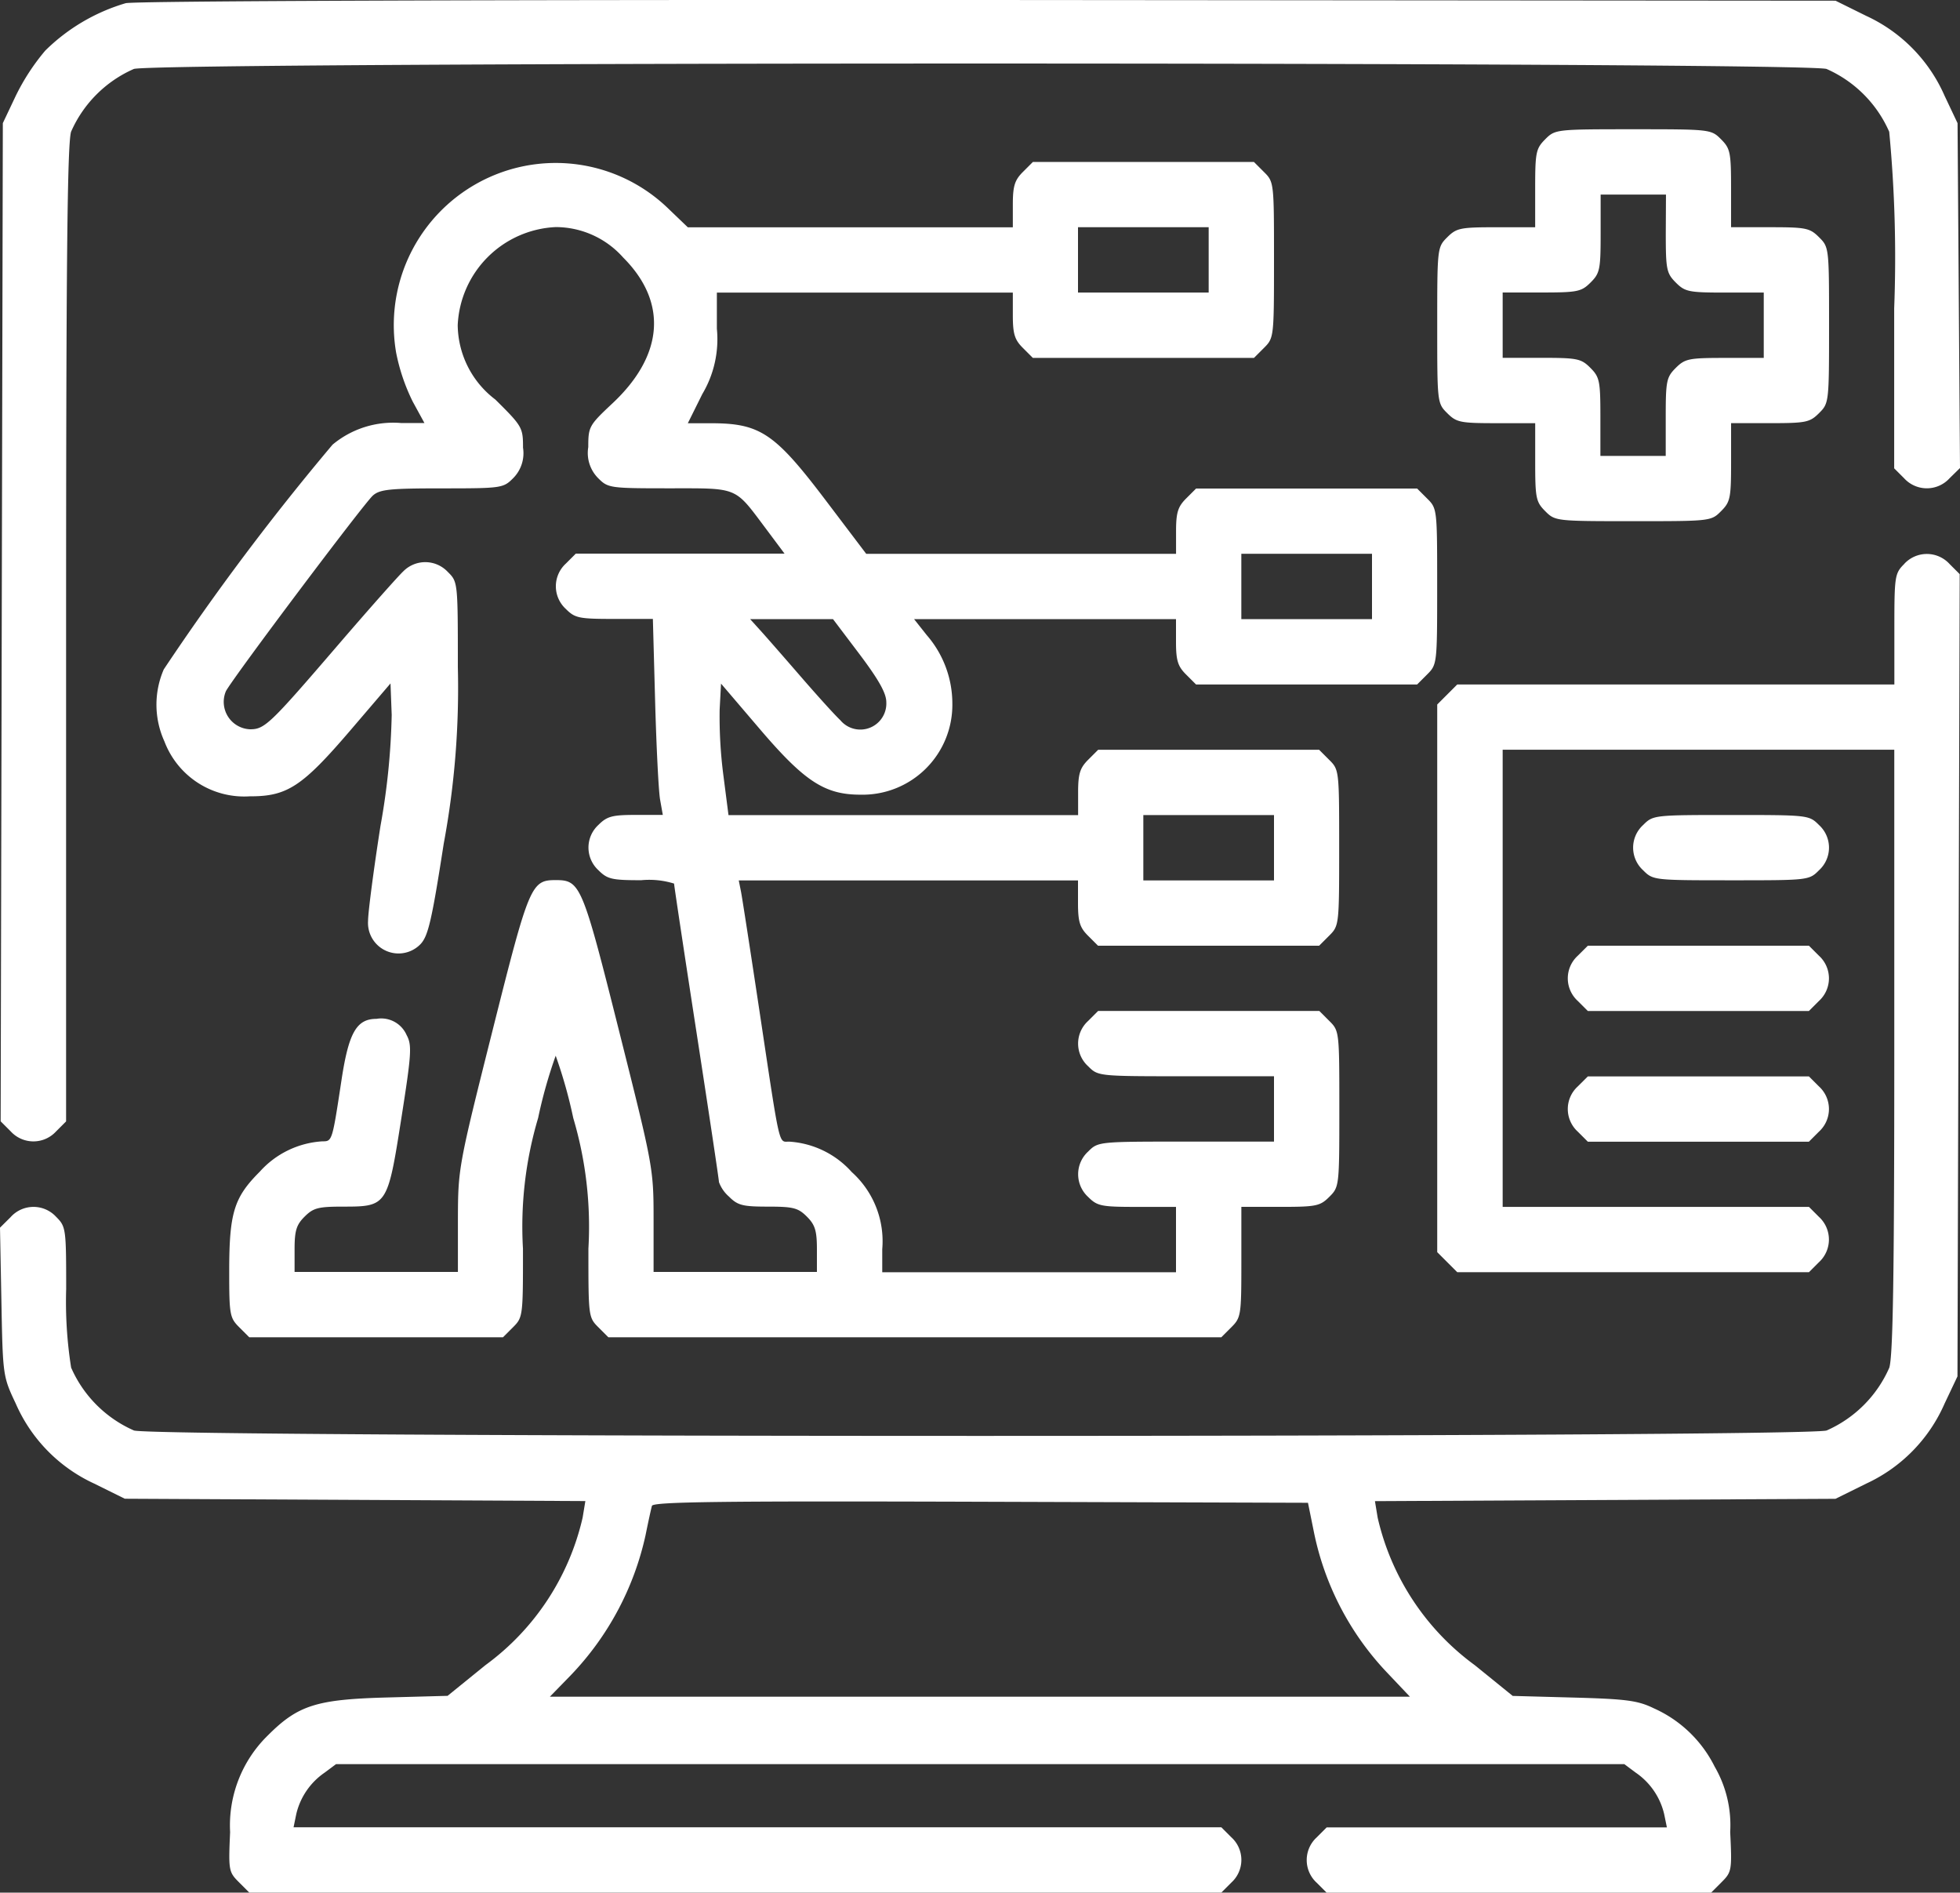 <svg xmlns="http://www.w3.org/2000/svg" width="72" height="69.509" viewBox="0 0 72 69.509">
  <rect x="0" y="0" width="72" height="69.509" fill="#333333" stroke="none"/>
  <path id="digital-patient" d="M4.618.117a7.028,7.028,0,0,0-2.954,1.74A8.017,8.017,0,0,0,.578,3.522l-.474,1-.04,18.33-.04,18.33.371.371a1.129,1.129,0,0,0,1.665,0l.368-.368V23.323c0-13.589.044-18.014.182-18.483A4.484,4.484,0,0,1,4.918,2.532c.9-.265,61.281-.265,62.178,0A4.485,4.485,0,0,1,69.4,4.84a48.9,48.9,0,0,1,.182,6.49V17.2l.368.368a1.129,1.129,0,0,0,1.67-.007L72,17.189l-.045-6.333L71.91,4.523l-.474-1A5.781,5.781,0,0,0,68.561.586L67.428.026,36.314,0C17.874-.011,4.963.035,4.618.117Zm52.144,5c-.339.339-.368.479-.368,1.8V8.346H54.964c-1.32,0-1.46.029-1.8.368-.365.365-.368.391-.368,3.23s0,2.865.368,3.23c.339.339.479.368,1.8.368h1.431v1.431c0,1.32.029,1.46.368,1.8.365.365.391.368,3.23.368s2.865,0,3.23-.368c.339-.339.368-.479.368-1.8V15.541h1.431c1.32,0,1.46-.029,1.8-.368.365-.365.368-.391.368-3.23s0-2.865-.368-3.23c-.339-.339-.479-.368-1.8-.368H63.59V6.915c0-1.32-.029-1.46-.368-1.8-.365-.365-.391-.368-3.23-.368S57.127,4.751,56.762,5.116ZM18.992,6.158a5.958,5.958,0,0,0-4.44,6.794,7.138,7.138,0,0,0,.611,1.8l.429.785h-.849a3.475,3.475,0,0,0-2.527.794,92.213,92.213,0,0,0-6.2,8.253,3.256,3.256,0,0,0,.024,2.645,3.134,3.134,0,0,0,3.136,2.017c1.374.005,1.926-.357,3.7-2.429L14.345,25.1l.044,1.157a25.654,25.654,0,0,1-.412,4.076c-.251,1.606-.456,3.172-.456,3.48a1.122,1.122,0,0,0,1.929.859c.28-.3.414-.877.851-3.692a31.169,31.169,0,0,0,.518-6.474c0-3.129,0-3.136-.368-3.5a1.134,1.134,0,0,0-1.628-.031c-.2.186-1.291,1.417-2.425,2.736-2.481,2.887-2.675,3.073-3.21,3.073a1.007,1.007,0,0,1-.889-1.4c.279-.522,5.074-6.9,5.4-7.186.257-.225.621-.262,2.539-.262,2.177,0,2.249-.01,2.607-.368a1.3,1.3,0,0,0,.368-1.127c0-.739-.027-.787-1.018-1.768a3.475,3.475,0,0,1-1.381-2.733,3.778,3.778,0,0,1,3.6-3.6,3.316,3.316,0,0,1,2.479,1.119c1.634,1.634,1.494,3.58-.383,5.344-.871.818-.9.863-.9,1.618a1.31,1.31,0,0,0,.368,1.145c.358.358.43.368,2.607.368,2.554,0,2.385-.07,3.535,1.462l.7.937H21.152l-.368.368a1.129,1.129,0,0,0,0,1.662c.339.339.48.368,1.783.368h1.416l.083,3.036c.046,1.67.127,3.289.182,3.6l.1.562h-1c-.859,0-1.049.051-1.366.368a1.129,1.129,0,0,0,0,1.662c.33.33.493.368,1.574.368a3.064,3.064,0,0,1,1.206.124c0,.068.371,2.527.824,5.464s.825,5.414.825,5.5a1.3,1.3,0,0,0,.368.532c.321.322.5.368,1.431.368s1.109.046,1.431.368c.3.3.368.516.368,1.2v.831h-6l0-1.911c0-1.893-.016-1.959-1.266-6.932-1.35-5.375-1.423-5.548-2.328-5.548s-.978.173-2.328,5.548c-1.25,4.974-1.261,5.039-1.266,6.932l0,1.911h-6v-.831c0-.683.066-.9.368-1.2.32-.32.5-.368,1.408-.368,1.623,0,1.64-.027,2.142-3.218.373-2.376.4-2.709.2-3.078a1.018,1.018,0,0,0-1.11-.6c-.731,0-1.02.506-1.284,2.249-.342,2.25-.341,2.249-.7,2.249a3.36,3.36,0,0,0-2.306,1.119c-.947.947-1.119,1.51-1.119,3.665,0,1.58.021,1.7.368,2.044l.368.368h9.322l.368-.368c.362-.362.368-.41.365-2.886a14,14,0,0,1,.557-4.8,17.552,17.552,0,0,1,.645-2.286,17.552,17.552,0,0,1,.645,2.286,14,14,0,0,1,.557,4.8c0,2.475,0,2.524.365,2.886l.368.368H44.865l.368-.368c.355-.354.368-.442.368-2.4V44.324h1.431c1.319,0,1.46-.029,1.8-.368.365-.365.368-.391.368-3.23s0-2.865-.368-3.23l-.368-.368H40.34l-.368.368a1.123,1.123,0,0,0,0,1.663c.368.368.368.368,3.6.368H46.8v2.4H43.57c-3.23,0-3.23,0-3.6.368a1.129,1.129,0,0,0,0,1.662c.339.339.479.368,1.8.368H43.2v2.4H32.409v-.845a3.413,3.413,0,0,0-1.119-2.833,3.36,3.36,0,0,0-2.306-1.119c-.387,0-.319.3-1.074-4.722-.335-2.226-.645-4.233-.69-4.46l-.082-.412H39.6v.831c0,.683.066.9.368,1.2l.368.368h8.122l.368-.368c.365-.365.368-.391.368-3.23s0-2.865-.368-3.23l-.368-.368H40.34l-.368.368c-.3.3-.368.516-.368,1.2v.831H26.761l-.188-1.462a16.774,16.774,0,0,1-.137-2.414l.051-.953,1.424,1.668c1.647,1.929,2.388,2.411,3.7,2.411a3.3,3.3,0,0,0,3.373-3.361,3.831,3.831,0,0,0-.941-2.5l-.464-.586H43.2v.831c0,.683.066.9.368,1.2l.368.368h8.122l.368-.368c.365-.365.368-.391.368-3.23s0-2.865-.368-3.23l-.368-.368H43.938l-.368.368c-.3.3-.368.516-.368,1.2v.831H31.821l-1.462-1.93c-1.9-2.511-2.43-2.867-4.256-2.867h-.836l.532-1.071a3.938,3.938,0,0,0,.535-2.4l0-1.327H37.206v.831c0,.683.066.9.368,1.2l.368.368h8.122l.368-.368c.365-.365.368-.391.368-3.23s0-2.865-.368-3.23l-.368-.368H37.942l-.368.368c-.3.3-.368.516-.368,1.2v.831H25.267l-.7-.671A5.94,5.94,0,0,0,18.992,6.158Zm42.2,2.419c0,1.32.029,1.46.368,1.8s.479.368,1.8.368h1.431v2.4H63.358c-1.319,0-1.46.029-1.8.368s-.368.479-.368,1.8v1.431h-2.4V15.31c0-1.319-.029-1.46-.368-1.8s-.479-.368-1.8-.368H55.2v-2.4h1.431c1.32,0,1.46-.029,1.8-.368s.368-.479.368-1.8V7.146h2.4ZM44.4,9.545v1.2H39.6v-2.4h4.8Zm6,11.993v1.2H45.6v-2.4h4.8Zm19.557-.831c-.355.354-.368.442-.368,2.4v2.031H53.532l-.368.368-.368.368V45.987l.368.368.368.368h12.92l.368-.368a1.129,1.129,0,0,0,0-1.662l-.368-.368H55.2V27.534H69.586V38.573c0,8.229-.047,11.2-.182,11.655A4.485,4.485,0,0,1,67.1,52.537c-.9.265-61.281.265-62.178,0a4.484,4.484,0,0,1-2.309-2.309,15.49,15.49,0,0,1-.182-2.893c0-2.216-.01-2.285-.368-2.644a1.129,1.129,0,0,0-1.677.014L0,45.088l.052,2.729c.051,2.7.056,2.738.526,3.73a5.781,5.781,0,0,0,2.874,2.936l1.133.56,8.459.043,8.459.043-.1.606a9.268,9.268,0,0,1-3.568,5.418l-1.393,1.129-2.249.061c-2.571.07-3.248.286-4.351,1.39a4.62,4.62,0,0,0-1.389,3.554c-.063,1.4-.051,1.465.32,1.836l.385.385H44.865l.368-.368a1.123,1.123,0,0,0,0-1.663l-.368-.368H10.784l.1-.487A2.549,2.549,0,0,1,11.929,65.1l.414-.309H59.67l.414.309a2.549,2.549,0,0,1,1.049,1.527l.1.487H48.735l-.368.368a1.129,1.129,0,0,0,0,1.663l.368.368H62.854l.387-.387c.375-.375.385-.434.317-1.845a4.278,4.278,0,0,0-.571-2.4,4.577,4.577,0,0,0-2.241-2.144c-.584-.283-1-.338-2.928-.391l-2.249-.061-1.393-1.129a9.268,9.268,0,0,1-3.568-5.418l-.1-.606,8.459-.043,8.459-.043,1.133-.56a5.781,5.781,0,0,0,2.874-2.936l.474-1,.041-14.732.041-14.732-.371-.371A1.129,1.129,0,0,0,69.955,20.706ZM31.58,24.034c.7.931.978,1.425.978,1.75a.956.956,0,0,1-1.691.664c-.2-.186-.855-.911-1.462-1.612s-1.271-1.46-1.476-1.686l-.373-.412H30.6Zm15.22,7.1v1.2H42v-2.4h4.8ZM60.36,30.3a1.123,1.123,0,0,0,0,1.662c.365.365.391.368,3.23.368s2.865,0,3.23-.368a1.123,1.123,0,0,0,0-1.662c-.365-.365-.391-.368-3.23-.368S60.725,29.936,60.36,30.3Zm-2.4,4.8a1.123,1.123,0,0,0,0,1.662l.368.368h8.122l.368-.368a1.123,1.123,0,0,0,0-1.662l-.368-.368H58.33Zm0,4.8a1.123,1.123,0,0,0,0,1.662l.368.368h8.122l.368-.368a1.123,1.123,0,0,0,0-1.662l-.368-.368H58.33ZM48.256,56.217a10.533,10.533,0,0,0,2.719,5.234l.817.862H20.2l.767-.787a10.748,10.748,0,0,0,2.745-5.134c.1-.495.207-.984.237-1.088.043-.149,2.531-.18,12.077-.15l12.022.038Z" fill="#fff" fill-rule="evenodd"/>
</svg>

